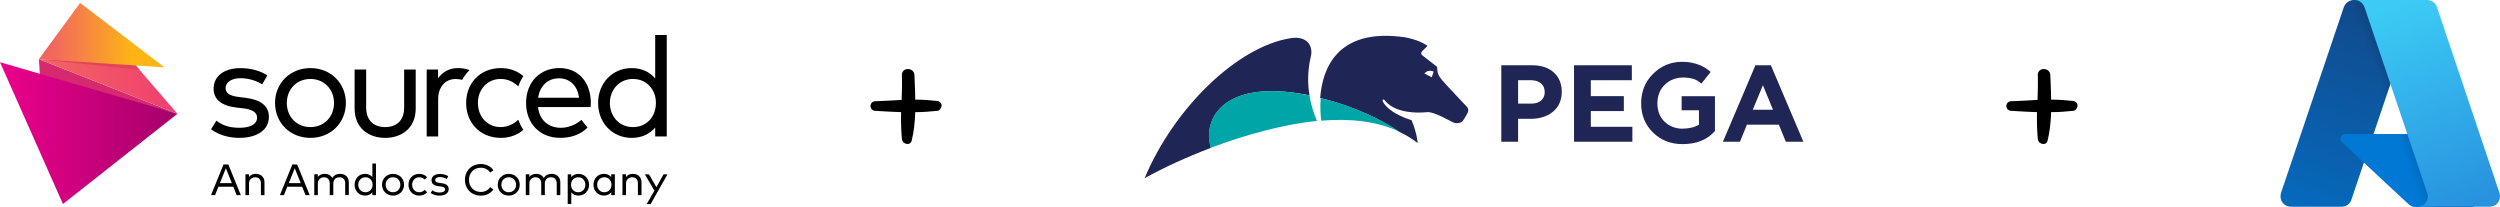 <?xml version="1.0" encoding="UTF-8"?>
<svg id="Layer_1" data-name="Layer 1" xmlns="http://www.w3.org/2000/svg" xmlns:xlink="http://www.w3.org/1999/xlink" viewBox="0 0 938.5 77.7">
  <defs>
    <style>
      .cls-1 {
        fill: #1f2555;
      }

      .cls-1, .cls-2, .cls-3, .cls-4, .cls-5, .cls-6, .cls-7, .cls-8, .cls-9, .cls-10, .cls-11, .cls-12 {
        stroke-width: 0px;
      }

      .cls-2 {
        fill: #e24359;
      }

      .cls-2, .cls-6 {
        fill-rule: evenodd;
      }

      .cls-3 {
        fill: #0078d4;
      }

      .cls-4 {
        fill: url(#linear-gradient);
      }

      .cls-5 {
        fill: #000;
      }

      .cls-6 {
        fill: #d7296f;
      }

      .cls-7 {
        fill: url(#linear-gradient-4);
      }

      .cls-8 {
        fill: url(#linear-gradient-2);
      }

      .cls-9 {
        fill: url(#linear-gradient-3);
      }

      .cls-10 {
        fill: url(#linear-gradient-5);
      }

      .cls-11 {
        fill: url(#linear-gradient-6);
      }

      .cls-12 {
        fill: #00a6a7;
      }
    </style>
    <linearGradient id="linear-gradient" x1="-782" y1="-535.55" x2="-798.21" y2="-583.45" gradientTransform="translate(2114.37 -831.06) scale(1.56 -1.56)" gradientUnits="userSpaceOnUse">
      <stop offset="0" stop-color="#114a8b"/>
      <stop offset="1" stop-color="#0669bc"/>
    </linearGradient>
    <linearGradient id="linear-gradient-2" x1="-776.9" y1="-557.88" x2="-780.65" y2="-559.15" gradientTransform="translate(2114.37 -831.06) scale(1.56 -1.56)" gradientUnits="userSpaceOnUse">
      <stop offset="0" stop-color="#000" stop-opacity=".3"/>
      <stop offset=".07" stop-color="#000" stop-opacity=".2"/>
      <stop offset=".32" stop-color="#000" stop-opacity=".1"/>
      <stop offset=".62" stop-color="#000" stop-opacity=".05"/>
      <stop offset="1" stop-color="#000" stop-opacity="0"/>
    </linearGradient>
    <linearGradient id="linear-gradient-3" x1="-778.88" y1="-534.14" x2="-761.08" y2="-581.55" gradientTransform="translate(2114.37 -831.06) scale(1.56 -1.56)" gradientUnits="userSpaceOnUse">
      <stop offset="0" stop-color="#3ccbf4"/>
      <stop offset="1" stop-color="#2892df"/>
    </linearGradient>
    <linearGradient id="linear-gradient-4" x1="14.6" y1="47.14" x2="66.61" y2="47.14" gradientTransform="translate(0 79.61) scale(1 -1)" gradientUnits="userSpaceOnUse">
      <stop offset="0" stop-color="#f2665f"/>
      <stop offset="1" stop-color="#f03e71"/>
    </linearGradient>
    <linearGradient id="linear-gradient-5" x1="14.6" y1="66.41" x2="61.77" y2="66.41" gradientTransform="translate(0 79.61) scale(1 -1)" gradientUnits="userSpaceOnUse">
      <stop offset=".1" stop-color="#f2665f"/>
      <stop offset=".75" stop-color="#fdb515"/>
    </linearGradient>
    <linearGradient id="linear-gradient-6" x1="0" y1="29.63" x2="66.61" y2="29.63" gradientTransform="translate(0 79.61) scale(1 -1)" gradientUnits="userSpaceOnUse">
      <stop offset="0" stop-color="#ec008c"/>
      <stop offset="1" stop-color="#a5006a"/>
    </linearGradient>
  </defs>
  <path class="cls-5" d="M778.29,41.6c-2.7.3-5.5.5-8.3.5-.1,3.6-.5,7.2-1.3,10.6-.5,2.2-3.5,1.5-3.7-.5-.3-3.4-.4-6.8-.3-10.1-3.3-.1-6.6-.3-9.7-.5-1,0-1.8-.8-1.8-1.8s.8-1.8,1.8-1.8c3.2-.1,6.6-.3,9.9-.5.1-3.1.2-6.2.1-9.3s4.6-3,4.7,0c.1,3,.3,6.1.3,9.2,2.8,0,5.5.2,8.3.5,1,.1,1.7,1,1.6,1.9-.1,1-.8,1.7-1.6,1.8Z"/>
  <path class="cls-5" d="M351.88,41.6c-2.7.3-5.5.5-8.3.5-.1,3.6-.5,7.2-1.3,10.6-.5,2.2-3.5,1.5-3.7-.5-.3-3.4-.4-6.8-.3-10.1-3.3-.1-6.6-.3-9.7-.5-1,0-1.8-.8-1.8-1.8s.8-1.8,1.8-1.8c3.2-.1,6.6-.3,9.9-.5.1-3.1.2-6.2.1-9.3s4.6-3,4.7,0,.3,6.1.3,9.2c2.8,0,5.5.2,8.3.5,1,.1,1.7,1,1.6,1.9-.2,1-.8,1.7-1.6,1.8Z"/>
  <g>
    <path class="cls-4" d="M883.6,0h24.4l-25.3,75c-.5,1.6-2,2.6-3.7,2.6h-19c-2.2,0-3.9-1.7-3.9-3.9,0-.4.1-.8.2-1.3l23.6-69.8c.6-1.5,2.1-2.6,3.7-2.6h0Z"/>
    <path class="cls-3" d="M919.1,50.3h-38.7c-1,0-1.8.8-1.8,1.8,0,.5.2,1,.6,1.3l24.9,23.2c.7.7,1.7,1.1,2.6,1.1h21.9l-9.5-27.4Z"/>
    <path class="cls-8" d="M883.6,0c-1.7,0-3.2,1.1-3.7,2.7l-23.5,69.8c-.7,2,.3,4.3,2.3,5,.4.2.9.2,1.3.2h19.5c1.5-.2,2.7-1.3,3.2-2.7l4.7-13.9,16.8,15.7c.7.6,1.6.9,2.5.9h21.8l-9.6-27.3h-27.8L908.2,0h-24.6Z"/>
    <path class="cls-9" d="M914.8,2.6c-.5-1.6-2-2.6-3.7-2.6h-27.2c1.7,0,3.1,1.1,3.7,2.6l23.6,69.9c.7,2-.4,4.3-2.5,4.9-.4.1-.8.2-1.3.2h27.2c2.2,0,3.9-1.7,3.9-3.9,0-.4-.1-.8-.2-1.3l-23.5-69.8Z"/>
  </g>
  <g id="Symbols">
    <g id="Logo">
      <g id="pega_logo_horizontal_positive_rgb" data-name="pega logo horizontal positive rgb">
        <path id="Fill-1" class="cls-1" d="M538.19,26.9l-.2-.1s-1.8-.8-3.1.6l-.2.2,2.8,1.4.7-2.1ZM550.99,42.3s-1.2,2.2-1.8,3c-.5.8-2.3,1.3-3.8.6-.7-.3-7-4-9.5-3.8-12.3,1.1-15.7-4-16.1-4.5s-1.1-.2-.6.7c2.7,4.6,10.7,6.8,10.7,6.8,2.1,5,2.3,8.6,2.3,8.6-2.1-1.6-4.3-3-6.7-4.1-6.3-4.2-16.3-9.5-29.9-12.8.8-10.8,6.2-26.5,31.8-22.8,0,0,5.1.8,8.5,3.2,0,0-.8.9-1.9,1.9-1.1,1.1.1,1.8.1,1.8l5.4,4.2c.1,2.2.2,2.9,1.8,4.9,1.7,2,8.3,8.9,9.1,9.8,1.3,1.1.6,2.5.6,2.5ZM492.09,21.2c-1.3,5.6-1.2,10.5-.5,14.6-1.3-.3-2.6-.5-3.9-.7-28-4.5-36.4,9.2-33.1,20.4-9.2,3.5-17.9,7.5-24.9,11.4,11-26.3,34.8-49.5,55-52.6,6.4-.9,8.3,3.4,7.4,6.9h0Z"/>
        <path id="Fill-2" class="cls-12" d="M495.99,45.3c10.9-.9,21.2.2,29.7,4.3-6.3-4.2-16.3-9.5-29.9-12.8-.3,3.7,0,6.9.2,8.5ZM494.39,45.4c-12.2,1.2-26.7,5.1-39.9,10.1-3.3-11.2,5.2-25,33.2-20.4,1.3.2,2.7.5,3.9.7.6,4,1.8,7.2,2.8,9.6h0Z"/>
        <path id="Fill-3" class="cls-1" d="M657.99,41.2l3.8-9.2,3.8,9.2h-7.6ZM658.99,24.5l-12.2,28.7h6.4l2.6-6.4h12l2.6,6.4h6.6l-12.2-28.7h-5.8ZM579.89,34.6c0,2.5-1.8,4.3-5,4.3h-5v-8.8h4.9c3.1.1,5.1,1.6,5.1,4.5h0ZM575.29,24.5h-11.7v28.7h6.3v-8.6h4.8c6.4,0,11.6-3.5,11.6-10.1v-.1c0-5.9-4.2-9.9-11-9.9ZM620.59,27.7c-3,2.9-4.5,6.7-4.5,11.1s1.5,8.1,4.5,11,6.7,4.3,11,4.3c5.2,0,9.2-1.6,12-4.7l.2-.2v-13.1h-12.5v5.3h6.5v5.4c-1.7,1-3.8,1.5-6.3,1.5s-4.8-.9-6.6-2.6c-1.8-1.7-2.7-4.1-2.7-6.9s.9-5.2,2.8-7c1.8-1.8,4.2-2.7,6.9-2.7,1.4,0,2.7.2,3.8.5,1,.3,2,.9,3,1.8l3.5-4.4c-1.8-1.6-5.2-3.8-10.7-3.8-4.2,0-7.9,1.5-10.9,4.5ZM597.19,41.7h12.4v-5.6h-12.4v-6h15.4v-5.6h-21.7v28.7h21.9v-5.6h-15.6v-5.9h0Z"/>
      </g>
    </g>
  </g>
  <g>
    <polygon class="cls-6" points="14.6 22.22 15.04 29.28 66.61 42.72 14.6 22.22"/>
    <polygon class="cls-7" points="14.6 22.22 66.61 42.72 50.31 23.83 14.6 22.22"/>
    <polygon class="cls-2" points="52.43 26.27 14.6 22.19 50.31 23.81 52.43 26.27"/>
    <polygon class="cls-10" points="14.6 22.22 61.77 25.29 30.08 1.1 14.6 22.22"/>
    <polygon class="cls-11" points="0 23.36 23.63 76.58 66.61 42.72 0 23.36"/>
    <g>
      <path class="cls-5" d="M98.44,31.68c-1.59-1.08-4.79-2.33-8.1-2.33s-5.66,1.46-5.66,3.73c0,2.01,1.83,2.94,4.87,3.31l2.91.37c5.34.71,8.49,2.96,8.49,7.12,0,4.79-4.29,7.88-11.14,7.88-3.1,0-7.28-.74-10.58-3.23l2.01-3.23c1.88,1.46,4.39,2.67,8.6,2.67s6.67-1.35,6.67-3.84c0-1.85-1.64-3.02-5.05-3.44l-2.91-.34c-5.64-.69-8.36-3.23-8.36-7.04,0-4.82,4-7.73,10.11-7.73,3.97,0,7.59,1.06,10.03,2.73l-1.88,3.36Z"/>
      <path class="cls-5" d="M129.84,38.66c0,7.46-5.69,13.1-13.31,13.1s-13.28-5.64-13.28-13.1,5.66-13.1,13.28-13.1,13.31,5.64,13.31,13.1ZM107.67,38.66c0,5.27,3.81,9.05,8.86,9.05s8.86-3.78,8.86-9.05-3.84-9.02-8.86-9.02-8.86,3.76-8.86,9.02Z"/>
      <path class="cls-5" d="M156.06,40.7c0,7.59-5.45,11.06-11.46,11.06s-11.48-3.47-11.48-11.06v-14.61h4.34v14.21c0,5.13,3.04,7.41,7.14,7.41s7.12-2.28,7.12-7.41v-14.21h4.34v14.61Z"/>
      <path class="cls-5" d="M221.8,38.58c0,.56-.05,1.14-.08,1.61h-19.76c.61,5.21,4.23,7.78,8.55,7.78,2.94,0,5.61-1.14,7.75-2.99l2.3,2.96c-3.12,2.91-6.61,3.81-10.32,3.81-7.46,0-12.75-5.27-12.75-13.1s5.27-13.1,12.49-13.1,11.77,5.32,11.83,13.02ZM202,36.7h15.37c-.53-4.45-3.41-7.3-7.49-7.3-4.45,0-7.22,3.02-7.88,7.3Z"/>
      <path class="cls-5" d="M245.96,29.48V13.13h4.34v38.1h-4.34v-3.36c-1.98,2.35-4.92,3.89-8.86,3.89-7.06,0-12.57-5.5-12.57-13.1s5.5-13.1,12.57-13.1c3.94,0,6.88,1.53,8.86,3.92ZM228.95,38.66c0,5,3.49,9.05,8.65,9.05s8.63-3.89,8.63-9.05-3.55-9.02-8.63-9.02-8.65,4.02-8.65,9.02Z"/>
      <path class="cls-5" d="M176.05,26.55c.07-.08.15-.15.22-.22-1.31-.54-2.73-.77-4.47-.77-2.99,0-5.61,1.38-7.36,3.84v-3.31h-4.26v25.14h4.31v-14c0-4.63,2.7-7.57,6.54-7.57.79,0,1.65.1,2.47.3.69-1.25,1.54-2.39,2.54-3.42Z"/>
      <path class="cls-5" d="M194.57,44.95c-1.73,1.63-4.04,2.76-6.64,2.76-4.84,0-8.52-3.78-8.52-9.05s3.68-9.02,8.52-9.02c2.65,0,4.79,1.02,6.63,2.79.48-1.37,1.12-2.66,1.9-3.83-2.2-1.99-5.17-3.04-8.43-3.04-7.78,0-13.04,5.64-13.04,13.1s5.27,13.1,13.04,13.1c3.26,0,6.21-1.05,8.43-3.03-.78-1.16-1.41-2.43-1.89-3.78Z"/>
    </g>
    <g>
      <path class="cls-5" d="M90.41,73.26h-1.56l-1.27-3.15h-5.59l-1.26,3.15h-1.51l4.69-11.53h1.8l4.7,11.53ZM82.55,68.74h4.49l-2.24-5.58-2.25,5.58Z"/>
      <path class="cls-5" d="M99.29,68.4v4.86h-1.35v-4.42c0-1.44-.79-2.29-2.15-2.29-1.26,0-2.31.86-2.31,2.32v4.39h-1.34v-7.83h1.33v1.02c.64-.88,1.66-1.19,2.56-1.19,1.93,0,3.26,1.25,3.26,3.13Z"/>
      <path class="cls-5" d="M116.26,73.26h-1.56l-1.27-3.15h-5.59l-1.26,3.15h-1.51l4.69-11.53h1.8l4.7,11.53ZM108.4,68.74h4.49l-2.24-5.58-2.25,5.58Z"/>
      <path class="cls-5" d="M130.94,68.4v4.86h-1.35v-4.42c0-1.44-.79-2.29-2.15-2.29s-2.31.9-2.31,2.32v4.39h-1.35v-4.42c0-1.44-.79-2.29-2.15-2.29-1.26,0-2.31.86-2.31,2.32v4.39h-1.34v-7.83h1.33v1.02c.64-.88,1.66-1.19,2.56-1.19,1.33,0,2.37.59,2.89,1.57.64-1.19,1.85-1.57,2.92-1.57,1.94,0,3.26,1.25,3.26,3.13Z"/>
      <path class="cls-5" d="M139.79,66.49v-5.09h1.35v11.86h-1.35v-1.05c-.62.73-1.53,1.21-2.76,1.21-2.2,0-3.91-1.71-3.91-4.08s1.71-4.08,3.91-4.08c1.23,0,2.14.48,2.76,1.22ZM134.49,69.35c0,1.56,1.09,2.82,2.69,2.82s2.69-1.21,2.69-2.82-1.1-2.81-2.69-2.81-2.69,1.25-2.69,2.81Z"/>
      <path class="cls-5" d="M151.68,69.35c0,2.32-1.77,4.08-4.14,4.08s-4.13-1.75-4.13-4.08,1.76-4.08,4.13-4.08,4.14,1.75,4.14,4.08ZM144.77,69.35c0,1.64,1.19,2.82,2.76,2.82s2.76-1.18,2.76-2.82-1.19-2.81-2.76-2.81-2.76,1.17-2.76,2.81Z"/>
      <path class="cls-5" d="M160.31,66.51l-.86.91c-.58-.56-1.24-.88-2.08-.88-1.51,0-2.65,1.17-2.65,2.81s1.14,2.82,2.65,2.82c.83,0,1.56-.37,2.11-.9l.83.93c-.71.8-1.75,1.23-2.91,1.23-2.42,0-4.06-1.75-4.06-4.08s1.64-4.08,4.06-4.08c1.16,0,2.21.43,2.91,1.24Z"/>
      <path class="cls-5" d="M167.65,67.18c-.49-.34-1.49-.72-2.52-.72s-1.76.45-1.76,1.16c0,.63.57.91,1.52,1.03l.91.12c1.66.22,2.64.92,2.64,2.22,0,1.49-1.33,2.45-3.47,2.45-.96,0-2.27-.23-3.29-1l.63-1c.58.45,1.37.83,2.68.83s2.08-.42,2.08-1.19c0-.58-.51-.94-1.57-1.07l-.91-.11c-1.75-.21-2.6-1-2.6-2.19,0-1.5,1.24-2.41,3.15-2.41,1.24,0,2.36.33,3.12.85l-.58,1.05Z"/>
      <path class="cls-5" d="M185.23,63.95l-1.21.82c-.75-1.11-2.02-1.81-3.51-1.81-2.54,0-4.46,1.84-4.46,4.55s1.92,4.55,4.46,4.55c1.48,0,2.74-.68,3.5-1.8l1.19.86c-.97,1.44-2.69,2.33-4.69,2.33-3.46,0-5.97-2.49-5.97-5.94s2.51-5.94,5.97-5.94c2.02,0,3.81.91,4.72,2.39Z"/>
      <path class="cls-5" d="M195.12,69.35c0,2.32-1.77,4.08-4.14,4.08s-4.13-1.75-4.13-4.08,1.76-4.08,4.13-4.08,4.14,1.75,4.14,4.08ZM188.22,69.35c0,1.64,1.19,2.82,2.76,2.82s2.76-1.18,2.76-2.82-1.19-2.81-2.76-2.81-2.76,1.17-2.76,2.81Z"/>
      <path class="cls-5" d="M210.34,68.4v4.86h-1.35v-4.42c0-1.44-.79-2.29-2.15-2.29s-2.31.9-2.31,2.32v4.39h-1.35v-4.42c0-1.44-.79-2.29-2.15-2.29-1.26,0-2.31.86-2.31,2.32v4.39h-1.34v-7.83h1.33v1.02c.64-.88,1.66-1.19,2.56-1.19,1.33,0,2.37.59,2.89,1.57.64-1.19,1.85-1.57,2.92-1.57,1.94,0,3.26,1.25,3.26,3.13Z"/>
      <path class="cls-5" d="M221.13,69.35c0,2.36-1.72,4.08-3.91,4.08-1.24,0-2.15-.48-2.76-1.21v4.34h-1.34v-11.12h1.34v1.05c.61-.73,1.52-1.21,2.76-1.21,2.19,0,3.91,1.71,3.91,4.08ZM214.37,69.35c0,1.61,1.1,2.82,2.69,2.82s2.69-1.26,2.69-2.82-1.09-2.81-2.69-2.81-2.69,1.21-2.69,2.81Z"/>
      <path class="cls-5" d="M230.81,73.26h-1.35v-1.05c-.62.73-1.53,1.21-2.76,1.21-2.2,0-3.91-1.71-3.91-4.08s1.71-4.08,3.91-4.08c1.23,0,2.14.48,2.76,1.22v-1.05h1.35v7.83ZM224.17,69.35c0,1.56,1.09,2.82,2.69,2.82s2.69-1.21,2.69-2.82-1.1-2.81-2.69-2.81-2.69,1.25-2.69,2.81Z"/>
      <path class="cls-5" d="M240.82,68.4v4.86h-1.35v-4.42c0-1.44-.79-2.29-2.15-2.29-1.26,0-2.31.86-2.31,2.32v4.39h-1.34v-7.83h1.33v1.02c.64-.88,1.66-1.19,2.56-1.19,1.93,0,3.26,1.25,3.26,3.13Z"/>
      <path class="cls-5" d="M244.26,76.6h-1.49l2.89-5.01-3.57-6.15h1.51l2.82,4.81,2.68-4.81h1.48l-6.32,11.16Z"/>
    </g>
  </g>
</svg>